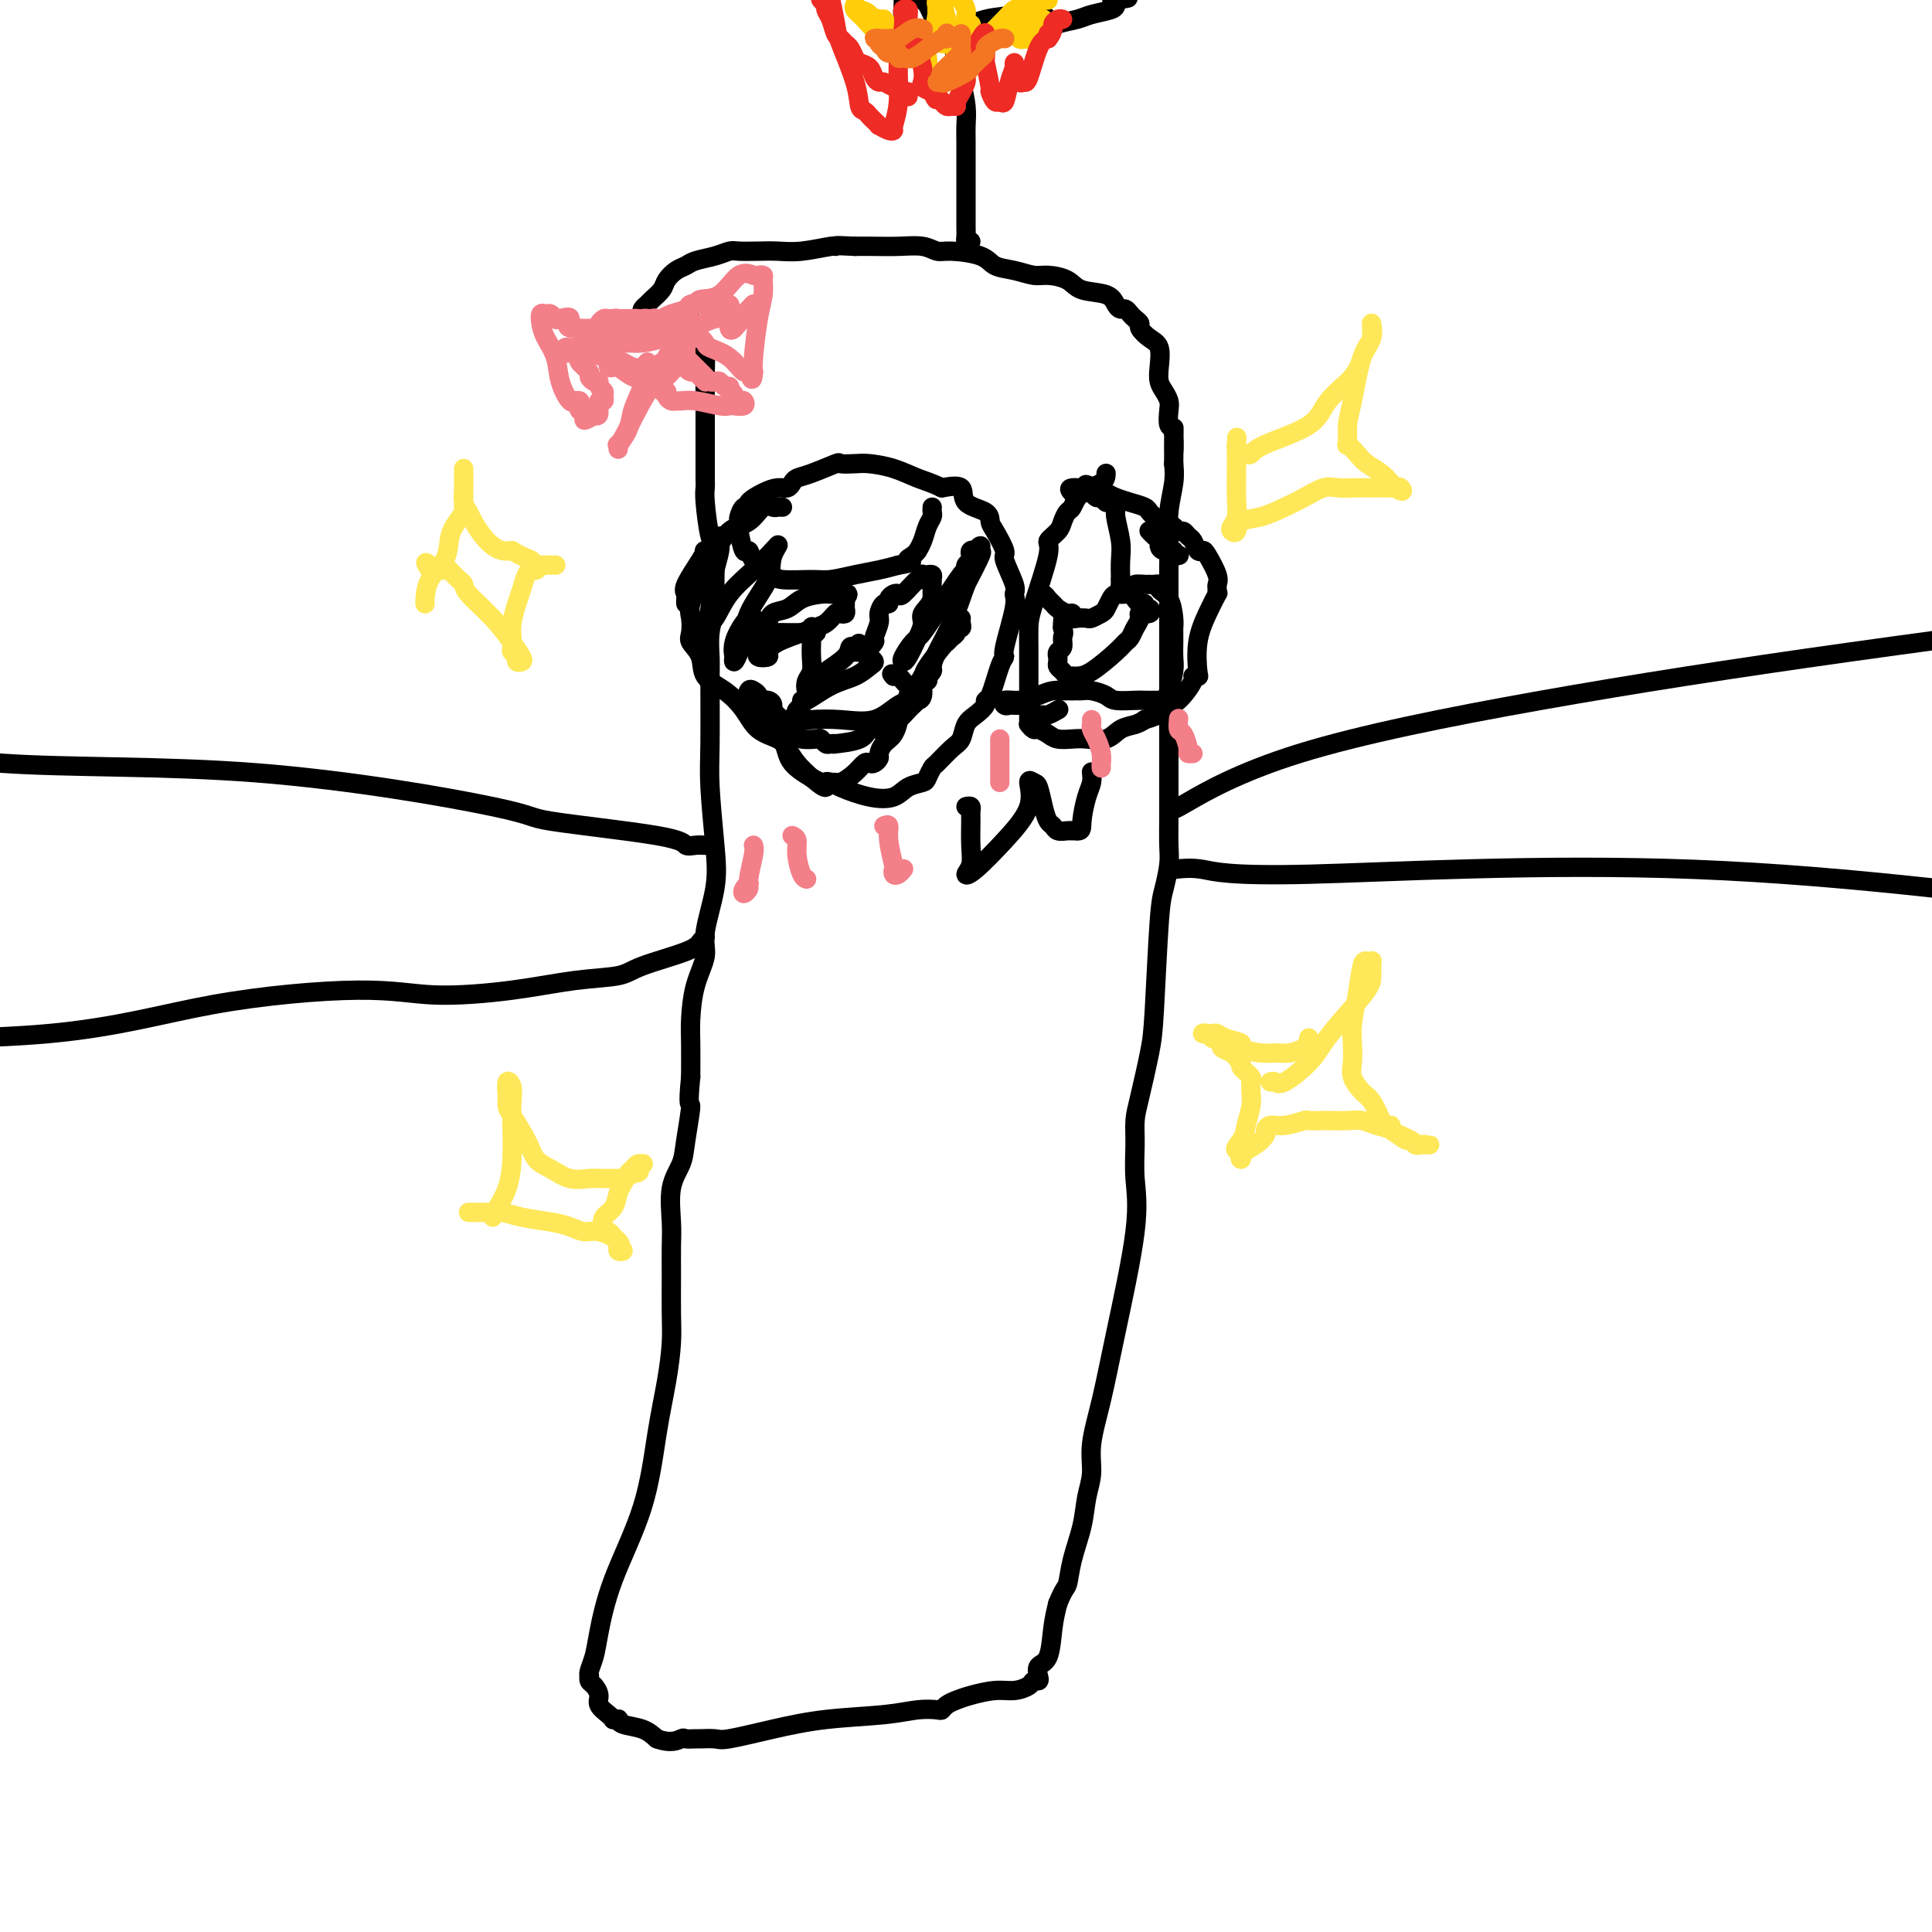 <svg viewBox='0 0 400 400' version='1.1' xmlns='http://www.w3.org/2000/svg' xmlns:xlink='http://www.w3.org/1999/xlink'><g fill='none' stroke='#000000' stroke-width='4' stroke-linecap='round' stroke-linejoin='round'><path d='M143,66c0.732,1.416 1.464,2.831 2,4c0.536,1.169 0.876,2.090 1,3c0.124,0.910 0.033,1.809 0,4c-0.033,2.191 -0.009,5.676 0,8c0.009,2.324 0.002,3.489 0,5c-0.002,1.511 0.002,3.368 0,5c-0.002,1.632 -0.011,3.038 0,4c0.011,0.962 0.041,1.482 0,2c-0.041,0.518 -0.154,1.036 0,3c0.154,1.964 0.573,5.374 1,7c0.427,1.626 0.860,1.468 1,3c0.140,1.532 -0.015,4.754 0,7c0.015,2.246 0.200,3.516 0,5c-0.200,1.484 -0.787,3.180 -1,5c-0.213,1.820 -0.054,3.762 0,5c0.054,1.238 0.003,1.772 0,5c-0.003,3.228 0.044,9.150 0,13c-0.044,3.850 -0.178,5.627 0,9c0.178,3.373 0.668,8.342 1,12c0.332,3.658 0.506,6.004 0,9c-0.506,2.996 -1.691,6.641 -2,9c-0.309,2.359 0.257,3.433 0,5c-0.257,1.567 -1.337,3.626 -2,6c-0.663,2.374 -0.909,5.062 -1,7c-0.091,1.938 -0.026,3.125 0,5c0.026,1.875 0.013,4.437 0,7'/><path d='M143,223c-0.720,7.034 -0.021,5.119 0,6c0.021,0.881 -0.635,4.559 -1,7c-0.365,2.441 -0.437,3.647 -1,5c-0.563,1.353 -1.615,2.854 -2,5c-0.385,2.146 -0.103,4.938 0,7c0.103,2.062 0.025,3.394 0,5c-0.025,1.606 0.001,3.486 0,6c-0.001,2.514 -0.031,5.663 0,8c0.031,2.337 0.122,3.863 0,6c-0.122,2.137 -0.456,4.886 -1,8c-0.544,3.114 -1.297,6.594 -2,11c-0.703,4.406 -1.355,9.737 -3,15c-1.645,5.263 -4.283,10.458 -6,15c-1.717,4.542 -2.512,8.432 -3,11c-0.488,2.568 -0.667,3.816 -1,5c-0.333,1.184 -0.819,2.305 -1,3c-0.181,0.695 -0.058,0.963 0,1c0.058,0.037 0.052,-0.156 0,0c-0.052,0.156 -0.151,0.661 0,1c0.151,0.339 0.552,0.511 1,1c0.448,0.489 0.942,1.294 1,2c0.058,0.706 -0.320,1.314 0,2c0.320,0.686 1.340,1.451 2,2c0.660,0.549 0.962,0.882 1,1c0.038,0.118 -0.187,0.020 0,0c0.187,-0.020 0.788,0.039 1,0c0.212,-0.039 0.036,-0.175 0,0c-0.036,0.175 0.067,0.663 1,1c0.933,0.337 2.695,0.525 4,1c1.305,0.475 2.152,1.238 3,2'/><path d='M136,360c2.960,1.083 4.358,0.290 5,0c0.642,-0.290 0.526,-0.076 1,0c0.474,0.076 1.536,0.015 2,0c0.464,-0.015 0.330,0.017 1,0c0.670,-0.017 2.145,-0.084 3,0c0.855,0.084 1.092,0.320 3,0c1.908,-0.320 5.488,-1.196 9,-2c3.512,-0.804 6.954,-1.535 11,-2c4.046,-0.465 8.694,-0.663 12,-1c3.306,-0.337 5.270,-0.811 7,-1c1.730,-0.189 3.227,-0.092 4,0c0.773,0.092 0.821,0.178 1,0c0.179,-0.178 0.487,-0.621 1,-1c0.513,-0.379 1.230,-0.693 2,-1c0.770,-0.307 1.592,-0.608 3,-1c1.408,-0.392 3.400,-0.875 5,-1c1.600,-0.125 2.807,0.108 4,0c1.193,-0.108 2.370,-0.558 3,-1c0.630,-0.442 0.711,-0.878 1,-1c0.289,-0.122 0.784,0.068 1,0c0.216,-0.068 0.152,-0.394 0,-1c-0.152,-0.606 -0.391,-1.492 0,-2c0.391,-0.508 1.413,-0.637 2,-2c0.587,-1.363 0.739,-3.961 1,-6c0.261,-2.039 0.630,-3.520 1,-5'/><path d='M219,332c1.350,-3.325 1.725,-3.136 2,-4c0.275,-0.864 0.450,-2.780 1,-5c0.550,-2.220 1.473,-4.746 2,-7c0.527,-2.254 0.656,-4.238 1,-6c0.344,-1.762 0.902,-3.301 1,-5c0.098,-1.699 -0.265,-3.558 0,-6c0.265,-2.442 1.157,-5.468 2,-9c0.843,-3.532 1.637,-7.571 3,-14c1.363,-6.429 3.295,-15.246 4,-21c0.705,-5.754 0.181,-8.443 0,-11c-0.181,-2.557 -0.021,-4.982 0,-7c0.021,-2.018 -0.096,-3.628 0,-5c0.096,-1.372 0.407,-2.504 1,-5c0.593,-2.496 1.469,-6.355 2,-9c0.531,-2.645 0.717,-4.074 1,-9c0.283,-4.926 0.664,-13.347 1,-18c0.336,-4.653 0.626,-5.536 1,-7c0.374,-1.464 0.832,-3.507 1,-5c0.168,-1.493 0.045,-2.434 0,-4c-0.045,-1.566 -0.012,-3.758 0,-6c0.012,-2.242 0.003,-4.536 0,-7c-0.003,-2.464 -0.001,-5.099 0,-10c0.001,-4.901 0.000,-12.067 0,-16c-0.000,-3.933 0.000,-4.634 0,-6c-0.000,-1.366 -0.001,-3.399 0,-5c0.001,-1.601 0.004,-2.770 0,-4c-0.004,-1.230 -0.015,-2.520 0,-4c0.015,-1.480 0.056,-3.149 0,-5c-0.056,-1.851 -0.207,-3.883 0,-6c0.207,-2.117 0.774,-4.319 1,-6c0.226,-1.681 0.113,-2.840 0,-4'/><path d='M243,96c0.139,-13.359 -0.015,-5.256 0,-3c0.015,2.256 0.197,-1.335 0,-3c-0.197,-1.665 -0.774,-1.404 -1,-2c-0.226,-0.596 -0.099,-2.048 0,-3c0.099,-0.952 0.172,-1.403 0,-2c-0.172,-0.597 -0.587,-1.339 -1,-2c-0.413,-0.661 -0.822,-1.242 -1,-2c-0.178,-0.758 -0.124,-1.695 0,-3c0.124,-1.305 0.317,-2.980 0,-4c-0.317,-1.020 -1.146,-1.386 -2,-2c-0.854,-0.614 -1.734,-1.475 -2,-2c-0.266,-0.525 0.084,-0.715 0,-1c-0.084,-0.285 -0.600,-0.667 -1,-1c-0.400,-0.333 -0.685,-0.618 -1,-1c-0.315,-0.382 -0.662,-0.861 -1,-1c-0.338,-0.139 -0.669,0.061 -1,0c-0.331,-0.061 -0.662,-0.385 -1,-1c-0.338,-0.615 -0.684,-1.523 -2,-2c-1.316,-0.477 -3.604,-0.523 -5,-1c-1.396,-0.477 -1.900,-1.384 -3,-2c-1.100,-0.616 -2.794,-0.942 -4,-1c-1.206,-0.058 -1.923,0.152 -3,0c-1.077,-0.152 -2.515,-0.667 -4,-1c-1.485,-0.333 -3.018,-0.485 -4,-1c-0.982,-0.515 -1.412,-1.392 -3,-2c-1.588,-0.608 -4.332,-0.948 -6,-1c-1.668,-0.052 -2.259,0.182 -3,0c-0.741,-0.182 -1.632,-0.781 -3,-1c-1.368,-0.219 -3.215,-0.059 -5,0c-1.785,0.059 -3.510,0.017 -5,0c-1.490,-0.017 -2.745,-0.008 -4,0'/><path d='M177,51c-4.947,-0.293 -4.314,-0.026 -4,0c0.314,0.026 0.309,-0.189 -1,0c-1.309,0.189 -3.922,0.782 -6,1c-2.078,0.218 -3.622,0.061 -5,0c-1.378,-0.061 -2.589,-0.028 -4,0c-1.411,0.028 -3.021,0.049 -4,0c-0.979,-0.049 -1.326,-0.169 -2,0c-0.674,0.169 -1.676,0.626 -3,1c-1.324,0.374 -2.970,0.666 -4,1c-1.030,0.334 -1.446,0.709 -2,1c-0.554,0.291 -1.247,0.498 -2,1c-0.753,0.502 -1.564,1.300 -2,2c-0.436,0.700 -0.495,1.300 -1,2c-0.505,0.700 -1.457,1.498 -2,2c-0.543,0.502 -0.679,0.709 -1,1c-0.321,0.291 -0.829,0.666 -1,1c-0.171,0.334 -0.007,0.625 0,1c0.007,0.375 -0.142,0.832 0,1c0.142,0.168 0.577,0.045 1,0c0.423,-0.045 0.835,-0.013 1,0c0.165,0.013 0.082,0.006 0,0'/><path d='M201,50c-0.423,0.078 -0.845,0.156 -1,0c-0.155,-0.156 -0.041,-0.546 0,-1c0.041,-0.454 0.011,-0.973 0,-2c-0.011,-1.027 -0.003,-2.562 0,-4c0.003,-1.438 0.001,-2.780 0,-4c-0.001,-1.220 -0.000,-2.318 0,-3c0.000,-0.682 0.000,-0.948 0,-1c-0.000,-0.052 -0.000,0.111 0,0c0.000,-0.111 0.001,-0.496 0,-1c-0.001,-0.504 -0.003,-1.128 0,-2c0.003,-0.872 0.012,-1.993 0,-3c-0.012,-1.007 -0.043,-1.902 0,-3c0.043,-1.098 0.162,-2.401 0,-4c-0.162,-1.599 -0.604,-3.494 -1,-5c-0.396,-1.506 -0.747,-2.625 -1,-4c-0.253,-1.375 -0.408,-3.008 -1,-4c-0.592,-0.992 -1.621,-1.344 -2,-2c-0.379,-0.656 -0.108,-1.616 0,-2c0.108,-0.384 0.054,-0.192 0,0'/><path d='M195,5c-0.957,-2.448 -0.849,-0.068 -1,1c-0.151,1.068 -0.562,0.826 -1,1c-0.438,0.174 -0.902,0.766 -1,1c-0.098,0.234 0.171,0.111 0,0c-0.171,-0.111 -0.781,-0.211 -1,0c-0.219,0.211 -0.048,0.733 0,1c0.048,0.267 -0.028,0.279 0,0c0.028,-0.279 0.162,-0.850 0,-1c-0.162,-0.150 -0.618,0.122 -1,0c-0.382,-0.122 -0.691,-0.638 -1,-1c-0.309,-0.362 -0.619,-0.571 -1,-1c-0.381,-0.429 -0.833,-1.077 -1,-2c-0.167,-0.923 -0.048,-2.121 0,-3c0.048,-0.879 0.024,-1.440 0,-2'/><path d='M191,0c-0.089,-0.061 -0.178,-0.122 0,0c0.178,0.122 0.622,0.428 1,1c0.378,0.572 0.692,1.410 1,2c0.308,0.590 0.612,0.930 1,1c0.388,0.070 0.859,-0.132 1,0c0.141,0.132 -0.047,0.597 0,1c0.047,0.403 0.331,0.746 1,1c0.669,0.254 1.724,0.421 3,0c1.276,-0.421 2.772,-1.429 5,-2c2.228,-0.571 5.188,-0.704 7,-1c1.812,-0.296 2.475,-0.755 3,-1c0.525,-0.245 0.911,-0.277 1,0c0.089,0.277 -0.120,0.863 0,1c0.120,0.137 0.568,-0.174 1,0c0.432,0.174 0.847,0.835 1,1c0.153,0.165 0.045,-0.165 0,0c-0.045,0.165 -0.026,0.826 0,1c0.026,0.174 0.058,-0.138 0,0c-0.058,0.138 -0.208,0.728 0,1c0.208,0.272 0.774,0.228 1,0c0.226,-0.228 0.113,-0.638 1,-1c0.887,-0.362 2.774,-0.674 4,-1c1.226,-0.326 1.793,-0.665 3,-1c1.207,-0.335 3.056,-0.667 4,-1c0.944,-0.333 0.984,-0.667 1,-1c0.016,-0.333 0.008,-0.667 0,-1'/><path d='M231,0c4.978,-0.889 1.422,-0.111 0,0c-1.422,0.111 -0.711,-0.444 0,-1'/><path d='M162,105c-0.353,-0.022 -0.706,-0.045 -1,0c-0.294,0.045 -0.530,0.157 -1,0c-0.470,-0.157 -1.174,-0.582 -2,0c-0.826,0.582 -1.776,2.172 -3,3c-1.224,0.828 -2.724,0.894 -4,2c-1.276,1.106 -2.330,3.251 -3,4c-0.670,0.749 -0.958,0.102 -1,0c-0.042,-0.102 0.160,0.342 0,1c-0.160,0.658 -0.683,1.531 -1,2c-0.317,0.469 -0.427,0.534 -1,2c-0.573,1.466 -1.610,4.334 -2,6c-0.390,1.666 -0.132,2.130 0,3c0.132,0.870 0.138,2.147 0,3c-0.138,0.853 -0.420,1.284 0,2c0.420,0.716 1.542,1.718 2,3c0.458,1.282 0.252,2.843 1,4c0.748,1.157 2.452,1.909 4,3c1.548,1.091 2.942,2.522 4,4c1.058,1.478 1.781,3.004 3,4c1.219,0.996 2.935,1.463 4,2c1.065,0.537 1.479,1.145 2,2c0.521,0.855 1.149,1.959 2,3c0.851,1.041 1.926,2.021 3,3'/><path d='M168,161c3.979,3.445 2.927,1.557 3,1c0.073,-0.557 1.270,0.215 3,1c1.730,0.785 3.993,1.582 6,2c2.007,0.418 3.756,0.459 5,0c1.244,-0.459 1.981,-1.416 3,-2c1.019,-0.584 2.321,-0.793 3,-1c0.679,-0.207 0.735,-0.410 1,-1c0.265,-0.590 0.739,-1.565 1,-2c0.261,-0.435 0.310,-0.329 1,-1c0.690,-0.671 2.021,-2.120 3,-3c0.979,-0.880 1.607,-1.193 2,-2c0.393,-0.807 0.552,-2.109 1,-3c0.448,-0.891 1.184,-1.370 2,-2c0.816,-0.630 1.711,-1.412 2,-2c0.289,-0.588 -0.030,-0.981 0,-1c0.030,-0.019 0.408,0.335 1,-1c0.592,-1.335 1.398,-4.361 2,-6c0.602,-1.639 1.001,-1.892 1,-2c-0.001,-0.108 -0.400,-0.071 0,-2c0.400,-1.929 1.601,-5.823 2,-8c0.399,-2.177 -0.005,-2.635 0,-3c0.005,-0.365 0.418,-0.636 0,-2c-0.418,-1.364 -1.667,-3.822 -2,-5c-0.333,-1.178 0.250,-1.077 0,-2c-0.250,-0.923 -1.332,-2.871 -2,-4c-0.668,-1.129 -0.922,-1.438 -1,-2c-0.078,-0.562 0.020,-1.378 -1,-2c-1.020,-0.622 -3.159,-1.052 -4,-2c-0.841,-0.948 -0.383,-2.414 -1,-3c-0.617,-0.586 -2.308,-0.293 -4,0'/><path d='M195,101c-2.293,-1.121 -3.526,-1.424 -5,-2c-1.474,-0.576 -3.189,-1.424 -5,-2c-1.811,-0.576 -3.717,-0.880 -5,-1c-1.283,-0.120 -1.944,-0.057 -3,0c-1.056,0.057 -2.507,0.109 -3,0c-0.493,-0.109 -0.029,-0.379 -1,0c-0.971,0.379 -3.376,1.407 -5,2c-1.624,0.593 -2.468,0.749 -3,1c-0.532,0.251 -0.753,0.595 -1,1c-0.247,0.405 -0.521,0.869 -1,1c-0.479,0.131 -1.165,-0.072 -2,0c-0.835,0.072 -1.821,0.418 -3,1c-1.179,0.582 -2.551,1.398 -3,2c-0.449,0.602 0.023,0.988 0,1c-0.023,0.012 -0.543,-0.351 -1,0c-0.457,0.351 -0.852,1.416 -1,2c-0.148,0.584 -0.051,0.687 0,1c0.051,0.313 0.054,0.837 0,1c-0.054,0.163 -0.165,-0.034 0,1c0.165,1.034 0.608,3.299 1,4c0.392,0.701 0.735,-0.163 1,0c0.265,0.163 0.451,1.354 1,2c0.549,0.646 1.459,0.747 2,1c0.541,0.253 0.713,0.657 1,1c0.287,0.343 0.690,0.625 1,1c0.310,0.375 0.526,0.844 2,1c1.474,0.156 4.207,0.000 6,0c1.793,-0.000 2.645,0.155 4,0c1.355,-0.155 3.211,-0.619 5,-1c1.789,-0.381 3.511,-0.680 5,-1c1.489,-0.320 2.744,-0.660 4,-1'/><path d='M186,117c4.122,-0.648 2.428,-0.767 2,-1c-0.428,-0.233 0.410,-0.580 1,-1c0.590,-0.420 0.932,-0.914 1,-1c0.068,-0.086 -0.140,0.237 0,0c0.140,-0.237 0.626,-1.034 1,-2c0.374,-0.966 0.636,-2.101 1,-3c0.364,-0.899 0.830,-1.561 1,-2c0.170,-0.439 0.046,-0.654 0,-1c-0.046,-0.346 -0.012,-0.824 0,-1c0.012,-0.176 0.004,-0.050 0,0c-0.004,0.050 -0.002,0.025 0,0'/><path d='M173,123c-0.299,0.015 -0.598,0.030 -1,0c-0.402,-0.030 -0.906,-0.106 -2,0c-1.094,0.106 -2.777,0.395 -4,1c-1.223,0.605 -1.985,1.525 -3,2c-1.015,0.475 -2.284,0.506 -3,1c-0.716,0.494 -0.880,1.453 -1,2c-0.120,0.547 -0.195,0.682 0,1c0.195,0.318 0.659,0.817 1,1c0.341,0.183 0.560,0.049 1,0c0.440,-0.049 1.103,-0.012 2,0c0.897,0.012 2.029,-0.000 3,0c0.971,0.000 1.783,0.012 2,0c0.217,-0.012 -0.159,-0.049 0,0c0.159,0.049 0.854,0.185 1,0c0.146,-0.185 -0.258,-0.690 0,-1c0.258,-0.310 1.180,-0.426 2,-1c0.820,-0.574 1.540,-1.607 2,-2c0.460,-0.393 0.659,-0.147 1,0c0.341,0.147 0.823,0.194 1,0c0.177,-0.194 0.048,-0.629 0,-1c-0.048,-0.371 -0.014,-0.677 0,-1c0.014,-0.323 0.007,-0.661 0,-1'/><path d='M175,124c0.988,-1.310 0.458,-1.083 0,-1c-0.458,0.083 -0.845,0.024 -1,0c-0.155,-0.024 -0.077,-0.012 0,0'/><path d='M180,136c0.475,0.360 0.950,0.721 1,1c0.050,0.279 -0.327,0.477 -1,1c-0.673,0.523 -1.644,1.373 -3,2c-1.356,0.627 -3.099,1.032 -5,2c-1.901,0.968 -3.960,2.498 -5,3c-1.040,0.502 -1.059,-0.024 -1,0c0.059,0.024 0.197,0.599 0,1c-0.197,0.401 -0.729,0.630 -1,1c-0.271,0.370 -0.280,0.883 0,1c0.280,0.117 0.850,-0.162 1,0c0.150,0.162 -0.119,0.765 0,1c0.119,0.235 0.628,0.101 2,0c1.372,-0.101 3.607,-0.170 6,0c2.393,0.170 4.942,0.578 7,0c2.058,-0.578 3.624,-2.144 5,-3c1.376,-0.856 2.562,-1.003 3,-1c0.438,0.003 0.128,0.156 0,0c-0.128,-0.156 -0.076,-0.620 0,-1c0.076,-0.380 0.174,-0.676 0,-1c-0.174,-0.324 -0.621,-0.675 -1,-1c-0.379,-0.325 -0.689,-0.623 -1,-1c-0.311,-0.377 -0.622,-0.832 -1,-1c-0.378,-0.168 -0.822,-0.048 -1,0c-0.178,0.048 -0.089,0.024 0,0'/><path d='M185,140c-0.667,-0.833 -0.333,-0.417 0,0'/><path d='M142,125c-0.022,-0.334 -0.044,-0.668 0,-1c0.044,-0.332 0.154,-0.663 0,-1c-0.154,-0.337 -0.571,-0.682 0,-2c0.571,-1.318 2.128,-3.610 3,-5c0.872,-1.390 1.057,-1.880 1,-2c-0.057,-0.120 -0.355,0.128 0,0c0.355,-0.128 1.364,-0.632 2,-1c0.636,-0.368 0.900,-0.599 1,-1c0.100,-0.401 0.037,-0.970 0,-1c-0.037,-0.030 -0.047,0.479 0,1c0.047,0.521 0.153,1.052 0,2c-0.153,0.948 -0.563,2.311 -1,4c-0.437,1.689 -0.901,3.703 -1,5c-0.099,1.297 0.168,1.875 0,3c-0.168,1.125 -0.771,2.795 -1,4c-0.229,1.205 -0.082,1.944 0,2c0.082,0.056 0.100,-0.571 0,-1c-0.100,-0.429 -0.320,-0.659 0,-1c0.320,-0.341 1.178,-0.792 2,-2c0.822,-1.208 1.606,-3.171 3,-5c1.394,-1.829 3.398,-3.522 5,-5c1.602,-1.478 2.801,-2.739 4,-4'/><path d='M160,114c2.165,-2.460 0.576,-0.611 0,1c-0.576,1.611 -0.140,2.985 -1,5c-0.860,2.015 -3.015,4.673 -4,7c-0.985,2.327 -0.799,4.324 -1,5c-0.201,0.676 -0.790,0.032 -1,0c-0.210,-0.032 -0.042,0.547 0,1c0.042,0.453 -0.041,0.778 0,1c0.041,0.222 0.205,0.339 0,1c-0.205,0.661 -0.781,1.866 -1,2c-0.219,0.134 -0.083,-0.801 0,-1c0.083,-0.199 0.113,0.339 0,0c-0.113,-0.339 -0.367,-1.556 0,-3c0.367,-1.444 1.356,-3.117 2,-4c0.644,-0.883 0.943,-0.977 1,-1c0.057,-0.023 -0.128,0.025 0,0c0.128,-0.025 0.570,-0.123 1,0c0.430,0.123 0.847,0.466 1,1c0.153,0.534 0.041,1.259 0,2c-0.041,0.741 -0.012,1.497 0,2c0.012,0.503 0.006,0.751 0,1'/><path d='M157,134c0.033,0.942 0.117,0.797 0,1c-0.117,0.203 -0.435,0.755 0,1c0.435,0.245 1.623,0.181 2,0c0.377,-0.181 -0.057,-0.481 0,-1c0.057,-0.519 0.604,-1.256 2,-2c1.396,-0.744 3.642,-1.494 5,-2c1.358,-0.506 1.828,-0.768 2,-1c0.172,-0.232 0.047,-0.434 0,0c-0.047,0.434 -0.016,1.505 0,2c0.016,0.495 0.018,0.413 0,1c-0.018,0.587 -0.054,1.844 0,3c0.054,1.156 0.199,2.213 0,3c-0.199,0.787 -0.743,1.306 -1,2c-0.257,0.694 -0.226,1.564 0,2c0.226,0.436 0.648,0.439 1,0c0.352,-0.439 0.633,-1.319 1,-2c0.367,-0.681 0.820,-1.162 2,-2c1.180,-0.838 3.087,-2.033 4,-3c0.913,-0.967 0.832,-1.705 1,-2c0.168,-0.295 0.584,-0.148 1,0'/><path d='M177,134c1.561,-1.455 0.465,-0.593 0,0c-0.465,0.593 -0.297,0.918 0,1c0.297,0.082 0.725,-0.079 1,0c0.275,0.079 0.399,0.398 1,0c0.601,-0.398 1.680,-1.512 2,-2c0.320,-0.488 -0.121,-0.351 0,-1c0.121,-0.649 0.802,-2.086 1,-3c0.198,-0.914 -0.088,-1.306 0,-2c0.088,-0.694 0.549,-1.689 1,-2c0.451,-0.311 0.892,0.063 1,0c0.108,-0.063 -0.119,-0.564 0,-1c0.119,-0.436 0.582,-0.805 1,-1c0.418,-0.195 0.792,-0.214 1,0c0.208,0.214 0.251,0.660 1,0c0.749,-0.660 2.203,-2.425 3,-3c0.797,-0.575 0.935,0.042 1,0c0.065,-0.042 0.056,-0.741 0,-1c-0.056,-0.259 -0.159,-0.078 0,0c0.159,0.078 0.578,0.051 1,0c0.422,-0.051 0.845,-0.127 1,0c0.155,0.127 0.042,0.457 0,1c-0.042,0.543 -0.012,1.298 0,2c0.012,0.702 0.006,1.351 0,2'/><path d='M193,124c-0.462,1.364 -1.615,2.275 -2,3c-0.385,0.725 0.000,1.265 0,2c-0.000,0.735 -0.386,1.665 -1,3c-0.614,1.335 -1.456,3.077 -2,4c-0.544,0.923 -0.789,1.029 -1,1c-0.211,-0.029 -0.386,-0.194 0,-1c0.386,-0.806 1.333,-2.254 2,-3c0.667,-0.746 1.053,-0.791 2,-2c0.947,-1.209 2.454,-3.581 4,-6c1.546,-2.419 3.133,-4.886 4,-6c0.867,-1.114 1.016,-0.877 1,-1c-0.016,-0.123 -0.196,-0.608 0,-1c0.196,-0.392 0.770,-0.692 1,-1c0.230,-0.308 0.118,-0.623 0,-1c-0.118,-0.377 -0.243,-0.815 0,-1c0.243,-0.185 0.852,-0.117 1,0c0.148,0.117 -0.165,0.283 0,0c0.165,-0.283 0.807,-1.014 1,-1c0.193,0.014 -0.063,0.773 0,1c0.063,0.227 0.447,-0.078 0,1c-0.447,1.078 -1.723,3.539 -3,6'/><path d='M200,121c-0.979,2.731 -1.926,5.559 -3,8c-1.074,2.441 -2.274,4.495 -3,6c-0.726,1.505 -0.978,2.460 -1,3c-0.022,0.540 0.186,0.664 0,1c-0.186,0.336 -0.767,0.885 -1,1c-0.233,0.115 -0.119,-0.204 0,0c0.119,0.204 0.243,0.929 0,1c-0.243,0.071 -0.853,-0.514 -1,0c-0.147,0.514 0.169,2.126 0,3c-0.169,0.874 -0.822,1.012 -1,1c-0.178,-0.012 0.119,-0.172 0,0c-0.119,0.172 -0.653,0.677 -1,1c-0.347,0.323 -0.508,0.465 -1,1c-0.492,0.535 -1.316,1.462 -2,2c-0.684,0.538 -1.229,0.687 -2,1c-0.771,0.313 -1.767,0.792 -2,1c-0.233,0.208 0.296,0.147 0,0c-0.296,-0.147 -1.417,-0.379 -2,0c-0.583,0.379 -0.628,1.371 -2,2c-1.372,0.629 -4.070,0.897 -5,1c-0.930,0.103 -0.093,0.041 0,0c0.093,-0.041 -0.560,-0.063 -1,0c-0.440,0.063 -0.668,0.210 -1,0c-0.332,-0.210 -0.769,-0.778 -1,-1c-0.231,-0.222 -0.254,-0.098 -1,0c-0.746,0.098 -2.213,0.171 -3,0c-0.787,-0.171 -0.893,-0.585 -1,-1'/><path d='M165,152c-1.460,-0.470 -1.111,-0.646 -1,-1c0.111,-0.354 -0.016,-0.886 0,-1c0.016,-0.114 0.177,0.191 0,0c-0.177,-0.191 -0.690,-0.878 -1,-1c-0.310,-0.122 -0.416,0.322 -1,0c-0.584,-0.322 -1.644,-1.410 -2,-2c-0.356,-0.590 -0.007,-0.683 0,-1c0.007,-0.317 -0.327,-0.857 -1,-1c-0.673,-0.143 -1.685,0.112 -2,0c-0.315,-0.112 0.067,-0.592 0,-1c-0.067,-0.408 -0.582,-0.746 -1,-1c-0.418,-0.254 -0.739,-0.424 -1,0c-0.261,0.424 -0.461,1.442 0,2c0.461,0.558 1.582,0.656 3,2c1.418,1.344 3.133,3.933 4,6c0.867,2.067 0.886,3.612 2,5c1.114,1.388 3.323,2.621 4,3c0.677,0.379 -0.179,-0.094 0,0c0.179,0.094 1.394,0.756 2,1c0.606,0.244 0.602,0.070 1,0c0.398,-0.070 1.199,-0.035 2,0'/><path d='M173,162c1.373,0.595 0.304,0.082 0,0c-0.304,-0.082 0.156,0.266 1,0c0.844,-0.266 2.072,-1.146 3,-2c0.928,-0.854 1.554,-1.681 2,-2c0.446,-0.319 0.710,-0.130 1,0c0.290,0.130 0.606,0.202 1,0c0.394,-0.202 0.866,-0.678 1,-1c0.134,-0.322 -0.071,-0.490 0,-1c0.071,-0.510 0.419,-1.362 1,-2c0.581,-0.638 1.395,-1.060 2,-2c0.605,-0.940 1.001,-2.396 1,-3c-0.001,-0.604 -0.399,-0.354 0,-1c0.399,-0.646 1.596,-2.187 2,-3c0.404,-0.813 0.014,-0.898 0,-1c-0.014,-0.102 0.349,-0.223 1,-1c0.651,-0.777 1.589,-2.211 2,-3c0.411,-0.789 0.296,-0.932 1,-2c0.704,-1.068 2.226,-3.061 3,-4c0.774,-0.939 0.800,-0.825 1,-1c0.200,-0.175 0.576,-0.638 1,-1c0.424,-0.362 0.898,-0.623 1,-1c0.102,-0.377 -0.169,-0.872 0,-1c0.169,-0.128 0.777,0.110 1,0c0.223,-0.110 0.060,-0.568 0,-1c-0.060,-0.432 -0.017,-0.838 0,-1c0.017,-0.162 0.009,-0.081 0,0'/><path d='M229,98c-0.024,0.705 -0.048,1.410 -1,2c-0.952,0.590 -2.831,1.064 -4,2c-1.169,0.936 -1.628,2.335 -2,3c-0.372,0.665 -0.657,0.597 -1,1c-0.343,0.403 -0.743,1.276 -1,2c-0.257,0.724 -0.370,1.298 -1,2c-0.630,0.702 -1.776,1.532 -2,2c-0.224,0.468 0.476,0.573 0,3c-0.476,2.427 -2.128,7.175 -3,10c-0.872,2.825 -0.966,3.727 -1,5c-0.034,1.273 -0.009,2.915 0,4c0.009,1.085 0.003,1.611 0,3c-0.003,1.389 -0.002,3.639 0,5c0.002,1.361 0.004,1.833 0,3c-0.004,1.167 -0.013,3.030 0,4c0.013,0.970 0.048,1.047 0,1c-0.048,-0.047 -0.180,-0.219 0,0c0.180,0.219 0.670,0.829 1,1c0.330,0.171 0.499,-0.098 1,0c0.501,0.098 1.334,0.564 2,1c0.666,0.436 1.164,0.842 2,1c0.836,0.158 2.009,0.067 3,0c0.991,-0.067 1.799,-0.112 3,0c1.201,0.112 2.796,0.381 4,0c1.204,-0.381 2.016,-1.410 3,-2c0.984,-0.590 2.138,-0.740 3,-1c0.862,-0.260 1.431,-0.630 2,-1'/><path d='M237,149c3.558,-1.011 3.455,-1.539 4,-2c0.545,-0.461 1.740,-0.855 3,-2c1.260,-1.145 2.585,-3.043 3,-4c0.415,-0.957 -0.079,-0.975 0,-1c0.079,-0.025 0.733,-0.057 1,0c0.267,0.057 0.149,0.202 0,-1c-0.149,-1.202 -0.327,-3.751 0,-6c0.327,-2.249 1.159,-4.199 2,-6c0.841,-1.801 1.691,-3.453 2,-4c0.309,-0.547 0.076,0.011 0,0c-0.076,-0.011 0.005,-0.592 0,-1c-0.005,-0.408 -0.095,-0.643 0,-1c0.095,-0.357 0.376,-0.834 0,-2c-0.376,-1.166 -1.410,-3.019 -2,-4c-0.590,-0.981 -0.735,-1.090 -1,-1c-0.265,0.090 -0.648,0.379 -1,0c-0.352,-0.379 -0.672,-1.426 -1,-2c-0.328,-0.574 -0.664,-0.675 -1,-1c-0.336,-0.325 -0.671,-0.875 -1,-1c-0.329,-0.125 -0.651,0.174 -1,0c-0.349,-0.174 -0.724,-0.820 -1,-1c-0.276,-0.180 -0.454,0.106 -1,0c-0.546,-0.106 -1.462,-0.606 -2,-1c-0.538,-0.394 -0.700,-0.683 -1,-1c-0.300,-0.317 -0.737,-0.662 -1,-1c-0.263,-0.338 -0.350,-0.669 -1,-1c-0.650,-0.331 -1.862,-0.663 -3,-1c-1.138,-0.337 -2.202,-0.678 -3,-1c-0.798,-0.322 -1.330,-0.625 -2,-1c-0.670,-0.375 -1.477,-0.821 -2,-1c-0.523,-0.179 -0.761,-0.089 -1,0'/><path d='M226,101c-2.696,-1.376 0.065,-0.316 0,0c-0.065,0.316 -2.957,-0.112 -4,0c-1.043,0.112 -0.238,0.762 0,1c0.238,0.238 -0.091,0.063 0,0c0.091,-0.063 0.602,-0.013 1,0c0.398,0.013 0.684,-0.012 1,0c0.316,0.012 0.662,0.060 1,0c0.338,-0.060 0.668,-0.227 1,0c0.332,0.227 0.667,0.848 1,1c0.333,0.152 0.662,-0.166 1,0c0.338,0.166 0.683,0.817 1,1c0.317,0.183 0.607,-0.100 1,0c0.393,0.100 0.890,0.585 1,1c0.110,0.415 -0.166,0.761 0,2c0.166,1.239 0.776,3.372 1,5c0.224,1.628 0.064,2.751 0,4c-0.064,1.249 -0.032,2.625 0,4'/><path d='M232,120c-0.025,2.969 -0.588,2.890 -1,3c-0.412,0.110 -0.673,0.408 -1,1c-0.327,0.592 -0.721,1.479 -1,2c-0.279,0.521 -0.443,0.677 -1,1c-0.557,0.323 -1.508,0.815 -2,1c-0.492,0.185 -0.526,0.065 -1,0c-0.474,-0.065 -1.388,-0.073 -2,0c-0.612,0.073 -0.923,0.227 -1,0c-0.077,-0.227 0.082,-0.834 0,-1c-0.082,-0.166 -0.403,0.109 -1,0c-0.597,-0.109 -1.471,-0.603 -2,-1c-0.529,-0.397 -0.713,-0.696 -1,-1c-0.287,-0.304 -0.676,-0.614 -1,-1c-0.324,-0.386 -0.581,-0.847 -1,-1c-0.419,-0.153 -0.999,0.001 -1,0c-0.001,-0.001 0.578,-0.156 1,0c0.422,0.156 0.687,0.623 1,1c0.313,0.377 0.672,0.665 1,1c0.328,0.335 0.624,0.719 1,1c0.376,0.281 0.832,0.460 1,1c0.168,0.540 0.048,1.440 0,2c-0.048,0.560 -0.024,0.780 0,1'/><path d='M220,130c0.448,1.271 0.067,1.450 0,2c-0.067,0.550 0.178,1.471 0,2c-0.178,0.529 -0.781,0.667 -1,1c-0.219,0.333 -0.056,0.863 0,1c0.056,0.137 0.004,-0.117 0,0c-0.004,0.117 0.041,0.606 0,1c-0.041,0.394 -0.169,0.694 0,1c0.169,0.306 0.636,0.618 1,1c0.364,0.382 0.626,0.834 1,1c0.374,0.166 0.860,0.045 1,0c0.140,-0.045 -0.065,-0.015 0,0c0.065,0.015 0.399,0.016 1,0c0.601,-0.016 1.470,-0.049 3,-1c1.530,-0.951 3.721,-2.822 5,-4c1.279,-1.178 1.647,-1.665 2,-2c0.353,-0.335 0.690,-0.520 1,-1c0.310,-0.480 0.592,-1.257 1,-2c0.408,-0.743 0.943,-1.452 1,-2c0.057,-0.548 -0.362,-0.935 0,-1c0.362,-0.065 1.506,0.194 2,0c0.494,-0.194 0.340,-0.839 0,-1c-0.340,-0.161 -0.865,0.163 -1,0c-0.135,-0.163 0.118,-0.814 0,-1c-0.118,-0.186 -0.609,0.094 -1,0c-0.391,-0.094 -0.682,-0.561 -1,-1c-0.318,-0.439 -0.663,-0.849 -1,-1c-0.337,-0.151 -0.668,-0.043 -1,0c-0.332,0.043 -0.666,0.022 -1,0'/><path d='M232,123c-0.080,-1.038 1.222,-0.135 2,0c0.778,0.135 1.034,-0.500 1,-1c-0.034,-0.500 -0.359,-0.867 0,-1c0.359,-0.133 1.401,-0.033 2,0c0.599,0.033 0.756,-0.001 1,0c0.244,0.001 0.577,0.038 1,0c0.423,-0.038 0.936,-0.151 1,0c0.064,0.151 -0.323,0.565 0,1c0.323,0.435 1.354,0.892 2,2c0.646,1.108 0.905,2.866 1,4c0.095,1.134 0.026,1.642 0,2c-0.026,0.358 -0.010,0.564 0,1c0.010,0.436 0.014,1.101 0,2c-0.014,0.899 -0.047,2.031 0,3c0.047,0.969 0.173,1.776 0,3c-0.173,1.224 -0.645,2.864 -1,4c-0.355,1.136 -0.593,1.768 -1,2c-0.407,0.232 -0.984,0.063 -1,0c-0.016,-0.063 0.531,-0.020 0,0c-0.531,0.020 -2.138,0.016 -3,0c-0.862,-0.016 -0.980,-0.043 -2,0c-1.020,0.043 -2.941,0.155 -4,0c-1.059,-0.155 -1.254,-0.577 -2,-1c-0.746,-0.423 -2.042,-0.845 -3,-1c-0.958,-0.155 -1.576,-0.041 -2,0c-0.424,0.041 -0.653,0.011 -1,0c-0.347,-0.011 -0.814,-0.003 -1,0c-0.186,0.003 -0.093,0.002 0,0'/><path d='M222,143c-3.460,0.012 -2.111,0.041 -2,0c0.111,-0.041 -1.015,-0.151 -2,0c-0.985,0.151 -1.830,0.562 -3,1c-1.170,0.438 -2.664,0.902 -4,1c-1.336,0.098 -2.513,-0.170 -3,0c-0.487,0.170 -0.286,0.778 0,1c0.286,0.222 0.655,0.059 1,0c0.345,-0.059 0.665,-0.013 1,0c0.335,0.013 0.685,-0.007 1,0c0.315,0.007 0.595,0.040 1,0c0.405,-0.040 0.933,-0.153 1,0c0.067,0.153 -0.329,0.573 0,1c0.329,0.427 1.381,0.860 2,1c0.619,0.140 0.805,-0.014 1,0c0.195,0.014 0.399,0.196 1,0c0.601,-0.196 1.600,-0.770 2,-1c0.400,-0.230 0.200,-0.115 0,0'/><path d='M238,110c-0.082,-0.089 -0.164,-0.177 0,0c0.164,0.177 0.574,0.621 1,1c0.426,0.379 0.870,0.694 1,1c0.130,0.306 -0.052,0.604 0,1c0.052,0.396 0.340,0.891 1,1c0.660,0.109 1.692,-0.167 2,0c0.308,0.167 -0.109,0.776 0,1c0.109,0.224 0.746,0.064 1,0c0.254,-0.064 0.127,-0.032 0,0'/><path d='M200,167c0.423,-0.086 0.847,-0.171 1,0c0.153,0.171 0.037,0.599 0,1c-0.037,0.401 0.007,0.773 0,2c-0.007,1.227 -0.065,3.307 0,5c0.065,1.693 0.253,3.000 0,4c-0.253,1.000 -0.948,1.693 -1,2c-0.052,0.307 0.539,0.230 2,-1c1.461,-1.230 3.792,-3.611 6,-6c2.208,-2.389 4.293,-4.786 5,-7c0.707,-2.214 0.035,-4.247 0,-5c-0.035,-0.753 0.568,-0.227 1,0c0.432,0.227 0.692,0.156 1,1c0.308,0.844 0.663,2.604 1,4c0.337,1.396 0.654,2.426 1,3c0.346,0.574 0.719,0.690 1,1c0.281,0.310 0.470,0.815 1,1c0.530,0.185 1.400,0.050 2,0c0.600,-0.050 0.931,-0.013 1,0c0.069,0.013 -0.123,0.004 0,0c0.123,-0.004 0.562,-0.002 1,0'/><path d='M223,172c1.110,0.120 0.886,-0.581 1,-2c0.114,-1.419 0.567,-3.556 1,-5c0.433,-1.444 0.847,-2.197 1,-3c0.153,-0.803 0.044,-1.658 0,-2c-0.044,-0.342 -0.022,-0.171 0,0'/><path d='M146,175c-0.627,-0.039 -1.253,-0.078 -2,0c-0.747,0.078 -1.613,0.272 -2,0c-0.387,-0.272 -0.294,-1.011 -6,-2c-5.706,-0.989 -17.211,-2.229 -22,-3c-4.789,-0.771 -2.861,-1.073 -12,-3c-9.139,-1.927 -29.345,-5.480 -49,-7c-19.655,-1.520 -38.759,-1.006 -53,-2c-14.241,-0.994 -23.621,-3.497 -33,-6'/><path d='M146,194c-0.329,0.272 -0.659,0.544 -1,1c-0.341,0.456 -0.694,1.095 -3,2c-2.306,0.905 -6.566,2.076 -9,3c-2.434,0.924 -3.041,1.601 -5,2c-1.959,0.399 -5.269,0.519 -9,1c-3.731,0.481 -7.883,1.324 -13,2c-5.117,0.676 -11.200,1.187 -16,1c-4.800,-0.187 -8.318,-1.071 -16,-1c-7.682,0.071 -19.530,1.096 -30,3c-10.470,1.904 -19.563,4.687 -34,6c-14.437,1.313 -34.219,1.157 -54,1'/><path d='M244,167c-0.622,0.439 -1.244,0.877 2,-1c3.244,-1.877 10.354,-6.070 23,-10c12.646,-3.930 30.828,-7.596 50,-11c19.172,-3.404 39.335,-6.544 64,-10c24.665,-3.456 53.833,-7.228 83,-11'/><path d='M243,180c1.839,-0.202 3.679,-0.405 6,0c2.321,0.405 5.125,1.417 22,1c16.875,-0.417 47.821,-2.262 80,-1c32.179,1.262 65.589,5.631 99,10'/></g>
<g fill='none' stroke='#F37F89' stroke-width='4' stroke-linecap='round' stroke-linejoin='round'><path d='M133,67c-0.334,-0.423 -0.668,-0.845 -1,-1c-0.332,-0.155 -0.661,-0.042 -1,0c-0.339,0.042 -0.686,0.011 -1,0c-0.314,-0.011 -0.595,-0.004 -1,0c-0.405,0.004 -0.935,0.004 -1,0c-0.065,-0.004 0.336,-0.013 0,0c-0.336,0.013 -1.410,0.048 -2,0c-0.590,-0.048 -0.695,-0.179 -1,0c-0.305,0.179 -0.811,0.668 -1,1c-0.189,0.332 -0.061,0.509 0,1c0.061,0.491 0.054,1.298 0,2c-0.054,0.702 -0.155,1.299 0,2c0.155,0.701 0.564,1.506 1,2c0.436,0.494 0.897,0.676 1,1c0.103,0.324 -0.154,0.790 0,1c0.154,0.210 0.717,0.165 1,0c0.283,-0.165 0.284,-0.449 1,0c0.716,0.449 2.145,1.632 3,2c0.855,0.368 1.136,-0.077 2,0c0.864,0.077 2.312,0.677 3,1c0.688,0.323 0.615,0.371 1,0c0.385,-0.371 1.228,-1.159 2,-2c0.772,-0.841 1.475,-1.734 2,-2c0.525,-0.266 0.873,0.094 1,0c0.127,-0.094 0.034,-0.641 0,-1c-0.034,-0.359 -0.010,-0.531 0,-1c0.010,-0.469 0.005,-1.234 0,-2'/><path d='M142,71c0.798,-1.493 -0.205,-1.227 -1,-1c-0.795,0.227 -1.380,0.415 -2,0c-0.620,-0.415 -1.276,-1.432 -2,-2c-0.724,-0.568 -1.518,-0.688 -2,-1c-0.482,-0.312 -0.653,-0.816 -1,-1c-0.347,-0.184 -0.870,-0.049 -1,0c-0.130,0.049 0.134,0.014 0,0c-0.134,-0.014 -0.666,-0.005 -1,0c-0.334,0.005 -0.471,0.005 -1,0c-0.529,-0.005 -1.452,-0.016 -2,0c-0.548,0.016 -0.721,0.060 -1,0c-0.279,-0.060 -0.662,-0.224 -1,0c-0.338,0.224 -0.630,0.834 -1,1c-0.370,0.166 -0.818,-0.113 -1,0c-0.182,0.113 -0.098,0.619 0,1c0.098,0.381 0.211,0.637 0,1c-0.211,0.363 -0.744,0.833 -1,1c-0.256,0.167 -0.235,0.030 0,0c0.235,-0.030 0.683,0.045 1,0c0.317,-0.045 0.502,-0.211 1,0c0.498,0.211 1.308,0.800 2,1c0.692,0.200 1.264,0.012 2,0c0.736,-0.012 1.635,0.151 3,0c1.365,-0.151 3.197,-0.615 4,-1c0.803,-0.385 0.576,-0.691 1,-1c0.424,-0.309 1.499,-0.622 2,-1c0.501,-0.378 0.429,-0.822 0,-1c-0.429,-0.178 -1.214,-0.089 -2,0'/><path d='M138,67c0.729,-0.662 0.051,-0.317 -1,0c-1.051,0.317 -2.475,0.607 -4,1c-1.525,0.393 -3.152,0.890 -4,1c-0.848,0.110 -0.918,-0.167 -1,0c-0.082,0.167 -0.177,0.777 0,1c0.177,0.223 0.626,0.060 1,0c0.374,-0.060 0.675,-0.016 1,0c0.325,0.016 0.676,0.004 1,0c0.324,-0.004 0.623,-0.001 1,0c0.377,0.001 0.833,0.000 1,0c0.167,-0.000 0.045,-0.000 0,0c-0.045,0.000 -0.013,0.000 0,0c0.013,-0.000 0.006,-0.000 0,0'/><path d='M133,70c0.818,0.370 0.864,0.794 2,0c1.136,-0.794 3.363,-2.805 5,-4c1.637,-1.195 2.685,-1.574 3,-2c0.315,-0.426 -0.103,-0.900 0,-1c0.103,-0.100 0.728,0.173 1,0c0.272,-0.173 0.191,-0.792 1,-1c0.809,-0.208 2.508,-0.003 4,-1c1.492,-0.997 2.778,-3.194 4,-4c1.222,-0.806 2.381,-0.222 3,0c0.619,0.222 0.699,0.081 1,0c0.301,-0.081 0.823,-0.103 1,0c0.177,0.103 0.009,0.332 0,1c-0.009,0.668 0.142,1.777 0,3c-0.142,1.223 -0.577,2.560 -1,5c-0.423,2.440 -0.835,5.983 -1,8c-0.165,2.017 -0.082,2.509 0,3'/><path d='M156,77c-0.198,3.053 -0.693,0.686 -1,0c-0.307,-0.686 -0.425,0.310 -1,0c-0.575,-0.310 -1.607,-1.925 -3,-3c-1.393,-1.075 -3.146,-1.608 -4,-2c-0.854,-0.392 -0.807,-0.641 -1,-1c-0.193,-0.359 -0.625,-0.828 -1,-1c-0.375,-0.172 -0.693,-0.046 -1,0c-0.307,0.046 -0.604,0.013 -1,0c-0.396,-0.013 -0.892,-0.004 -1,0c-0.108,0.004 0.173,0.003 0,0c-0.173,-0.003 -0.798,-0.010 -1,0c-0.202,0.010 0.019,0.035 0,0c-0.019,-0.035 -0.277,-0.130 1,-1c1.277,-0.870 4.091,-2.515 6,-3c1.909,-0.485 2.914,0.190 4,0c1.086,-0.190 2.254,-1.243 3,-2c0.746,-0.757 1.070,-1.216 1,-1c-0.070,0.216 -0.535,1.108 -1,2'/><path d='M155,65c1.890,-0.659 0.114,0.192 -1,1c-1.114,0.808 -1.566,1.572 -2,2c-0.434,0.428 -0.849,0.518 -1,0c-0.151,-0.518 -0.039,-1.645 0,-2c0.039,-0.355 0.005,0.063 0,0c-0.005,-0.063 0.018,-0.605 0,-1c-0.018,-0.395 -0.079,-0.643 0,-1c0.079,-0.357 0.297,-0.825 0,-1c-0.297,-0.175 -1.108,-0.058 -2,0c-0.892,0.058 -1.864,0.058 -3,0c-1.136,-0.058 -2.437,-0.173 -3,0c-0.563,0.173 -0.388,0.634 -1,1c-0.612,0.366 -2.010,0.638 -3,1c-0.990,0.362 -1.573,0.814 -2,1c-0.427,0.186 -0.699,0.106 -1,0c-0.301,-0.106 -0.632,-0.239 -1,0c-0.368,0.239 -0.774,0.849 -1,1c-0.226,0.151 -0.271,-0.156 -1,0c-0.729,0.156 -2.142,0.774 -3,1c-0.858,0.226 -1.161,0.061 -2,0c-0.839,-0.061 -2.213,-0.016 -3,0c-0.787,0.016 -0.987,0.004 -1,0c-0.013,-0.004 0.162,-0.001 0,0c-0.162,0.001 -0.659,0.000 -1,0c-0.341,-0.000 -0.526,-0.000 -1,0c-0.474,0.000 -1.237,0.000 -2,0'/><path d='M120,68c-3.902,0.325 -2.159,-1.363 -2,-2c0.159,-0.637 -1.268,-0.225 -2,0c-0.732,0.225 -0.771,0.262 -1,0c-0.229,-0.262 -0.648,-0.822 -1,-1c-0.352,-0.178 -0.637,0.026 -1,0c-0.363,-0.026 -0.803,-0.283 -1,0c-0.197,0.283 -0.151,1.106 0,2c0.151,0.894 0.409,1.857 1,3c0.591,1.143 1.516,2.464 2,4c0.484,1.536 0.526,3.286 1,5c0.474,1.714 1.381,3.390 2,4c0.619,0.610 0.949,0.152 1,0c0.051,-0.152 -0.178,0.000 0,0c0.178,-0.000 0.764,-0.153 1,0c0.236,0.153 0.121,0.613 0,1c-0.121,0.387 -0.249,0.702 0,1c0.249,0.298 0.875,0.580 1,1c0.125,0.420 -0.250,0.977 0,1c0.250,0.023 1.125,-0.489 2,-1'/><path d='M123,86c1.017,0.362 1.058,-0.232 1,-1c-0.058,-0.768 -0.216,-1.711 0,-2c0.216,-0.289 0.805,0.076 1,0c0.195,-0.076 -0.003,-0.594 0,-1c0.003,-0.406 0.207,-0.701 0,-1c-0.207,-0.299 -0.824,-0.604 -1,-1c-0.176,-0.396 0.089,-0.883 0,-1c-0.089,-0.117 -0.531,0.138 -1,0c-0.469,-0.138 -0.966,-0.668 -1,-1c-0.034,-0.332 0.394,-0.468 0,-1c-0.394,-0.532 -1.612,-1.462 -2,-2c-0.388,-0.538 0.053,-0.684 0,-1c-0.053,-0.316 -0.600,-0.803 -1,-1c-0.400,-0.197 -0.651,-0.105 -1,0c-0.349,0.105 -0.795,0.224 -1,0c-0.205,-0.224 -0.171,-0.791 0,-1c0.171,-0.209 0.477,-0.060 1,0c0.523,0.060 1.261,0.030 2,0'/><path d='M120,72c0.075,-1.988 1.764,0.043 3,1c1.236,0.957 2.019,0.841 3,1c0.981,0.159 2.158,0.593 3,1c0.842,0.407 1.348,0.785 2,1c0.652,0.215 1.450,0.266 2,0c0.550,-0.266 0.853,-0.848 1,-1c0.147,-0.152 0.137,0.125 0,1c-0.137,0.875 -0.401,2.349 -1,4c-0.599,1.651 -1.534,3.480 -2,5c-0.466,1.520 -0.465,2.730 -1,4c-0.535,1.270 -1.607,2.598 -2,3c-0.393,0.402 -0.106,-0.123 0,0c0.106,0.123 0.030,0.892 0,1c-0.030,0.108 -0.015,-0.446 0,-1'/><path d='M128,92c0.129,0.757 2.952,-5.352 5,-9c2.048,-3.648 3.322,-4.835 4,-6c0.678,-1.165 0.760,-2.308 1,-3c0.240,-0.692 0.638,-0.932 1,-1c0.362,-0.068 0.688,0.037 1,0c0.312,-0.037 0.608,-0.217 1,0c0.392,0.217 0.878,0.832 1,1c0.122,0.168 -0.122,-0.110 0,0c0.122,0.110 0.610,0.607 1,1c0.390,0.393 0.682,0.680 1,1c0.318,0.320 0.663,0.673 1,1c0.337,0.327 0.668,0.627 1,1c0.332,0.373 0.667,0.817 1,1c0.333,0.183 0.664,0.104 1,0c0.336,-0.104 0.678,-0.234 1,0c0.322,0.234 0.625,0.832 1,1c0.375,0.168 0.821,-0.095 1,0c0.179,0.095 0.089,0.547 0,1'/><path d='M151,81c1.947,1.038 0.315,0.134 0,0c-0.315,-0.134 0.688,0.504 1,1c0.312,0.496 -0.067,0.851 0,1c0.067,0.149 0.579,0.092 1,0c0.421,-0.092 0.751,-0.220 1,0c0.249,0.220 0.419,0.787 0,1c-0.419,0.213 -1.425,0.071 -2,0c-0.575,-0.071 -0.717,-0.072 -1,0c-0.283,0.072 -0.705,0.216 -2,0c-1.295,-0.216 -3.461,-0.793 -5,-1c-1.539,-0.207 -2.450,-0.046 -3,0c-0.550,0.046 -0.740,-0.025 -1,0c-0.260,0.025 -0.592,0.145 -1,0c-0.408,-0.145 -0.893,-0.554 -1,-1c-0.107,-0.446 0.163,-0.928 0,-1c-0.163,-0.072 -0.761,0.265 -1,0c-0.239,-0.265 -0.120,-1.133 0,-2'/><path d='M137,79c-0.619,-0.571 -0.168,0.001 0,0c0.168,-0.001 0.052,-0.575 0,-1c-0.052,-0.425 -0.040,-0.702 0,-1c0.040,-0.298 0.110,-0.616 0,-1c-0.110,-0.384 -0.398,-0.832 0,-1c0.398,-0.168 1.483,-0.055 2,0c0.517,0.055 0.467,0.052 1,0c0.533,-0.052 1.648,-0.155 2,0c0.352,0.155 -0.060,0.567 0,1c0.060,0.433 0.590,0.887 1,1c0.410,0.113 0.698,-0.113 1,0c0.302,0.113 0.617,0.566 1,1c0.383,0.434 0.834,0.847 1,1c0.166,0.153 0.047,0.044 0,0c-0.047,-0.044 -0.024,-0.022 0,0'/><path d='M156,175c0.121,0.330 0.242,0.660 0,2c-0.242,1.340 -0.846,3.690 -1,5c-0.154,1.310 0.141,1.580 0,2c-0.141,0.420 -0.718,0.989 -1,1c-0.282,0.011 -0.268,-0.535 0,-1c0.268,-0.465 0.791,-0.847 1,-1c0.209,-0.153 0.105,-0.076 0,0'/><path d='M164,173c0.445,0.196 0.890,0.392 1,1c0.110,0.608 -0.115,1.627 0,3c0.115,1.373 0.569,3.100 1,4c0.431,0.900 0.837,0.971 1,1c0.163,0.029 0.081,0.014 0,0'/><path d='M183,171c0.453,-0.194 0.905,-0.388 1,0c0.095,0.388 -0.168,1.359 0,3c0.168,1.641 0.767,3.953 1,5c0.233,1.047 0.101,0.830 0,1c-0.101,0.170 -0.171,0.726 0,1c0.171,0.274 0.585,0.266 1,0c0.415,-0.266 0.833,-0.790 1,-1c0.167,-0.210 0.084,-0.105 0,0'/><path d='M207,153c0.000,0.273 0.000,0.546 0,1c0.000,0.454 0.000,1.088 0,2c0.000,0.912 0.000,2.100 0,3c-0.000,0.900 0.000,1.512 0,2c-0.000,0.488 0.000,0.854 0,1c-0.000,0.146 0.000,0.073 0,0'/><path d='M226,149c0.022,0.350 0.044,0.700 0,1c-0.044,0.300 -0.155,0.549 0,1c0.155,0.451 0.578,1.105 1,2c0.422,0.895 0.845,2.030 1,3c0.155,0.970 0.041,1.776 0,2c-0.041,0.224 -0.011,-0.132 0,0c0.011,0.132 0.003,0.752 0,1c-0.003,0.248 -0.002,0.124 0,0'/><path d='M244,149c0.022,-0.218 0.043,-0.437 0,0c-0.043,0.437 -0.151,1.529 0,2c0.151,0.471 0.563,0.322 1,1c0.437,0.678 0.901,2.182 1,3c0.099,0.818 -0.166,0.951 0,1c0.166,0.049 0.762,0.014 1,0c0.238,-0.014 0.119,-0.007 0,0'/></g>
<g fill='none' stroke='#FFCD0A' stroke-width='4' stroke-linecap='round' stroke-linejoin='round'><path d='M190,12c-0.212,-0.355 -0.425,-0.711 -1,-1c-0.575,-0.289 -1.513,-0.512 -2,-1c-0.487,-0.488 -0.525,-1.240 -1,-2c-0.475,-0.760 -1.388,-1.526 -2,-2c-0.612,-0.474 -0.924,-0.656 -1,-1c-0.076,-0.344 0.084,-0.850 0,-1c-0.084,-0.150 -0.411,0.056 0,1c0.411,0.944 1.560,2.625 3,4c1.440,1.375 3.170,2.442 4,3c0.830,0.558 0.761,0.606 1,1c0.239,0.394 0.786,1.135 1,1c0.214,-0.135 0.096,-1.147 0,-2c-0.096,-0.853 -0.170,-1.548 0,-2c0.170,-0.452 0.584,-0.660 1,-2c0.416,-1.340 0.833,-3.811 1,-5c0.167,-1.189 0.083,-1.094 0,-1'/><path d='M194,2c0.327,-2.018 0.143,-1.065 0,-1c-0.143,0.065 -0.246,-0.760 0,-1c0.246,-0.240 0.840,0.103 1,0c0.160,-0.103 -0.115,-0.652 0,0c0.115,0.652 0.618,2.507 1,4c0.382,1.493 0.641,2.626 1,4c0.359,1.374 0.818,2.990 1,4c0.182,1.010 0.086,1.413 0,2c-0.086,0.587 -0.163,1.358 0,1c0.163,-0.358 0.565,-1.844 1,-3c0.435,-1.156 0.901,-1.981 1,-3c0.099,-1.019 -0.169,-2.232 0,-3c0.169,-0.768 0.776,-1.091 1,-1c0.224,0.091 0.064,0.598 0,1c-0.064,0.402 -0.032,0.701 0,1'/><path d='M201,7c0.461,-1.113 0.113,0.104 0,1c-0.113,0.896 0.007,1.470 0,2c-0.007,0.530 -0.143,1.014 0,1c0.143,-0.014 0.564,-0.526 1,-1c0.436,-0.474 0.887,-0.909 2,-2c1.113,-1.091 2.887,-2.838 4,-4c1.113,-1.162 1.563,-1.738 2,-2c0.437,-0.262 0.859,-0.211 1,0c0.141,0.211 0.001,0.582 0,1c-0.001,0.418 0.138,0.882 0,1c-0.138,0.118 -0.554,-0.111 -1,0c-0.446,0.111 -0.921,0.563 -1,1c-0.079,0.437 0.237,0.860 0,1c-0.237,0.140 -1.028,-0.001 -1,0c0.028,0.001 0.873,0.145 2,0c1.127,-0.145 2.534,-0.577 3,-1c0.466,-0.423 -0.010,-0.835 0,-1c0.010,-0.165 0.505,-0.082 1,0'/><path d='M214,4c1.003,-0.204 1.011,-0.213 1,0c-0.011,0.213 -0.041,0.649 0,1c0.041,0.351 0.152,0.616 0,1c-0.152,0.384 -0.567,0.887 -1,1c-0.433,0.113 -0.883,-0.164 -1,0c-0.117,0.164 0.100,0.771 0,1c-0.100,0.229 -0.518,0.082 -1,0c-0.482,-0.082 -1.028,-0.099 -1,0c0.028,0.099 0.632,0.314 1,0c0.368,-0.314 0.502,-1.157 1,-2c0.498,-0.843 1.362,-1.687 2,-2c0.638,-0.313 1.051,-0.095 1,0c-0.051,0.095 -0.566,0.067 -1,0c-0.434,-0.067 -0.786,-0.173 -1,0c-0.214,0.173 -0.288,0.623 -1,1c-0.712,0.377 -2.060,0.679 -3,1c-0.940,0.321 -1.470,0.660 -2,1'/><path d='M208,7c-0.853,0.399 0.514,-0.103 0,0c-0.514,0.103 -2.911,0.812 -4,1c-1.089,0.188 -0.871,-0.146 -1,0c-0.129,0.146 -0.604,0.772 -1,1c-0.396,0.228 -0.714,0.058 -1,0c-0.286,-0.058 -0.541,-0.005 -1,0c-0.459,0.005 -1.121,-0.039 -2,0c-0.879,0.039 -1.973,0.161 -3,0c-1.027,-0.161 -1.987,-0.604 -3,-1c-1.013,-0.396 -2.080,-0.747 -3,-1c-0.920,-0.253 -1.695,-0.410 -3,-1c-1.305,-0.590 -3.141,-1.612 -4,-2c-0.859,-0.388 -0.742,-0.141 -1,0c-0.258,0.141 -0.892,0.178 -1,0c-0.108,-0.178 0.311,-0.570 0,-1c-0.311,-0.430 -1.353,-0.897 -2,-1c-0.647,-0.103 -0.900,0.159 -1,0c-0.100,-0.159 -0.046,-0.740 0,-1c0.046,-0.260 0.086,-0.200 0,0c-0.086,0.200 -0.296,0.541 0,1c0.296,0.459 1.099,1.038 2,2c0.901,0.962 1.902,2.308 3,3c1.098,0.692 2.294,0.732 3,1c0.706,0.268 0.921,0.764 2,1c1.079,0.236 3.023,0.210 4,0c0.977,-0.210 0.989,-0.605 1,-1'/><path d='M192,8c2.016,0.199 2.056,0.197 2,0c-0.056,-0.197 -0.207,-0.588 0,-1c0.207,-0.412 0.774,-0.845 1,-1c0.226,-0.155 0.112,-0.031 0,-1c-0.112,-0.969 -0.223,-3.030 0,-4c0.223,-0.970 0.778,-0.849 1,-1c0.222,-0.151 0.111,-0.576 0,-1'/><path d='M199,0c-0.119,-0.188 -0.238,-0.376 0,0c0.238,0.376 0.835,1.315 1,2c0.165,0.685 -0.100,1.115 0,2c0.100,0.885 0.566,2.224 1,3c0.434,0.776 0.835,0.990 1,1c0.165,0.010 0.092,-0.185 0,0c-0.092,0.185 -0.204,0.750 0,1c0.204,0.250 0.723,0.186 1,0c0.277,-0.186 0.312,-0.494 1,-1c0.688,-0.506 2.029,-1.210 3,-2c0.971,-0.790 1.571,-1.665 2,-2c0.429,-0.335 0.688,-0.131 1,0c0.312,0.131 0.679,0.189 1,0c0.321,-0.189 0.597,-0.625 1,-1c0.403,-0.375 0.935,-0.689 1,-1c0.065,-0.311 -0.336,-0.619 0,-1c0.336,-0.381 1.410,-0.834 2,-1c0.590,-0.166 0.697,-0.045 1,0c0.303,0.045 0.801,0.013 1,0c0.199,-0.013 0.100,-0.006 0,0'/></g>
<g fill='none' stroke='#EE2B24' stroke-width='4' stroke-linecap='round' stroke-linejoin='round'><path d='M188,20c0.082,-0.452 0.164,-0.905 0,-1c-0.164,-0.095 -0.572,0.167 -1,0c-0.428,-0.167 -0.874,-0.762 -1,-1c-0.126,-0.238 0.068,-0.118 0,0c-0.068,0.118 -0.398,0.235 -1,0c-0.602,-0.235 -1.474,-0.823 -2,-1c-0.526,-0.177 -0.704,0.056 -1,0c-0.296,-0.056 -0.709,-0.400 -1,-1c-0.291,-0.600 -0.459,-1.456 -1,-2c-0.541,-0.544 -1.454,-0.776 -2,-1c-0.546,-0.224 -0.724,-0.439 -1,-1c-0.276,-0.561 -0.651,-1.466 -1,-2c-0.349,-0.534 -0.672,-0.696 -1,-1c-0.328,-0.304 -0.661,-0.750 -1,-1c-0.339,-0.250 -0.683,-0.305 -1,-1c-0.317,-0.695 -0.607,-2.032 -1,-3c-0.393,-0.968 -0.889,-1.569 -1,-2c-0.111,-0.431 0.162,-0.693 0,-1c-0.162,-0.307 -0.761,-0.659 -1,-1c-0.239,-0.341 -0.120,-0.670 0,-1'/><path d='M172,0c-0.106,-0.499 -0.211,-0.999 0,0c0.211,0.999 0.739,3.496 1,5c0.261,1.504 0.255,2.014 1,4c0.745,1.986 2.241,5.449 3,8c0.759,2.551 0.782,4.190 1,5c0.218,0.810 0.631,0.790 1,1c0.369,0.210 0.694,0.648 1,1c0.306,0.352 0.594,0.616 1,1c0.406,0.384 0.931,0.887 1,1c0.069,0.113 -0.317,-0.164 0,0c0.317,0.164 1.338,0.770 2,1c0.662,0.230 0.966,0.084 1,0c0.034,-0.084 -0.201,-0.106 0,-1c0.201,-0.894 0.837,-2.660 1,-5c0.163,-2.340 -0.149,-5.255 0,-8c0.149,-2.745 0.757,-5.319 1,-7c0.243,-1.681 0.119,-2.469 0,-3c-0.119,-0.531 -0.235,-0.806 0,-1c0.235,-0.194 0.819,-0.307 1,0c0.181,0.307 -0.042,1.034 0,2c0.042,0.966 0.350,2.171 1,4c0.650,1.829 1.644,4.283 2,6c0.356,1.717 0.075,2.697 0,3c-0.075,0.303 0.057,-0.072 0,0c-0.057,0.072 -0.302,0.592 0,1c0.302,0.408 1.151,0.704 2,1'/><path d='M193,19c1.107,2.657 0.875,1.301 1,1c0.125,-0.301 0.606,0.455 1,1c0.394,0.545 0.702,0.879 1,1c0.298,0.121 0.585,0.031 1,0c0.415,-0.031 0.959,-0.001 1,0c0.041,0.001 -0.420,-0.025 0,-1c0.420,-0.975 1.720,-2.898 2,-4c0.280,-1.102 -0.461,-1.384 0,-3c0.461,-1.616 2.122,-4.568 3,-6c0.878,-1.432 0.971,-1.346 1,-1c0.029,0.346 -0.007,0.952 0,2c0.007,1.048 0.057,2.537 0,3c-0.057,0.463 -0.223,-0.101 0,1c0.223,1.101 0.833,3.868 1,5c0.167,1.132 -0.110,0.631 0,1c0.110,0.369 0.608,1.609 1,2c0.392,0.391 0.679,-0.068 1,0c0.321,0.068 0.675,0.663 1,0c0.325,-0.663 0.622,-2.582 1,-4c0.378,-1.418 0.836,-2.334 1,-3c0.164,-0.666 0.033,-1.083 0,-1c-0.033,0.083 0.032,0.665 0,1c-0.032,0.335 -0.160,0.423 0,1c0.160,0.577 0.609,1.644 1,2c0.391,0.356 0.723,0.003 1,0c0.277,-0.003 0.498,0.345 1,-1c0.502,-1.345 1.286,-4.384 2,-6c0.714,-1.616 1.357,-1.808 2,-2'/><path d='M217,8c1.638,-2.189 0.232,-1.161 0,-1c-0.232,0.161 0.708,-0.545 1,-1c0.292,-0.455 -0.066,-0.658 0,-1c0.066,-0.342 0.556,-0.823 1,-1c0.444,-0.177 0.841,-0.051 1,0c0.159,0.051 0.079,0.025 0,0'/></g>
<g fill='none' stroke='#F47623' stroke-width='4' stroke-linecap='round' stroke-linejoin='round'><path d='M191,6c0.142,0.061 0.284,0.121 0,0c-0.284,-0.121 -0.993,-0.425 -2,0c-1.007,0.425 -2.312,1.578 -3,2c-0.688,0.422 -0.757,0.113 -1,0c-0.243,-0.113 -0.658,-0.030 -1,0c-0.342,0.030 -0.609,0.007 -1,0c-0.391,-0.007 -0.904,0.001 -1,0c-0.096,-0.001 0.226,-0.012 0,0c-0.226,0.012 -1.001,0.046 -1,0c0.001,-0.046 0.779,-0.171 1,0c0.221,0.171 -0.113,0.638 0,1c0.113,0.362 0.674,0.618 1,1c0.326,0.382 0.418,0.888 1,1c0.582,0.112 1.653,-0.172 2,0c0.347,0.172 -0.031,0.800 0,1c0.031,0.200 0.472,-0.029 1,0c0.528,0.029 1.142,0.315 2,0c0.858,-0.315 1.959,-1.233 3,-2c1.041,-0.767 2.020,-1.384 3,-2'/><path d='M195,8c1.929,-0.405 1.250,0.083 1,0c-0.250,-0.083 -0.071,-0.738 0,-1c0.071,-0.262 0.036,-0.131 0,0'/><path d='M196,7c0.000,0.417 0.000,0.833 0,1c0.000,0.167 0.000,0.083 0,0'/><path d='M199,7c0.001,0.447 0.001,0.893 0,1c-0.001,0.107 -0.004,-0.126 0,0c0.004,0.126 0.013,0.610 0,1c-0.013,0.390 -0.049,0.686 0,1c0.049,0.314 0.185,0.647 0,1c-0.185,0.353 -0.689,0.725 -1,1c-0.311,0.275 -0.428,0.452 -1,1c-0.572,0.548 -1.600,1.467 -2,2c-0.400,0.533 -0.174,0.681 0,1c0.174,0.319 0.296,0.811 0,1c-0.296,0.189 -1.008,0.076 -1,0c0.008,-0.076 0.737,-0.114 1,0c0.263,0.114 0.059,0.381 1,0c0.941,-0.381 3.027,-1.412 4,-2c0.973,-0.588 0.835,-0.735 1,-1c0.165,-0.265 0.635,-0.648 1,-1c0.365,-0.352 0.626,-0.672 1,-1c0.374,-0.328 0.860,-0.662 1,-1c0.140,-0.338 -0.068,-0.679 0,-1c0.068,-0.321 0.410,-0.622 1,-1c0.590,-0.378 1.428,-0.832 2,-1c0.572,-0.168 0.878,-0.048 1,0c0.122,0.048 0.061,0.024 0,0'/></g>
<g fill='none' stroke='#FEE859' stroke-width='4' stroke-linecap='round' stroke-linejoin='round'><path d='M88,125c-0.029,-0.063 -0.059,-0.127 0,-1c0.059,-0.873 0.205,-2.556 1,-4c0.795,-1.444 2.237,-2.650 3,-4c0.763,-1.350 0.845,-2.845 1,-4c0.155,-1.155 0.381,-1.971 1,-3c0.619,-1.029 1.630,-2.271 2,-3c0.370,-0.729 0.099,-0.944 0,-1c-0.099,-0.056 -0.027,0.049 0,0c0.027,-0.049 0.007,-0.252 0,-1c-0.007,-0.748 -0.002,-2.041 0,-3c0.002,-0.959 0.001,-1.583 0,-2c-0.001,-0.417 -0.001,-0.628 0,-1c0.001,-0.372 0.003,-0.906 0,-1c-0.003,-0.094 -0.013,0.253 0,1c0.013,0.747 0.048,1.894 0,3c-0.048,1.106 -0.179,2.170 0,3c0.179,0.830 0.667,1.428 1,2c0.333,0.572 0.512,1.120 1,2c0.488,0.880 1.285,2.091 2,3c0.715,0.909 1.346,1.514 2,2c0.654,0.486 1.330,0.853 2,1c0.670,0.147 1.335,0.073 2,0'/><path d='M106,114c2.112,1.321 3.393,1.622 4,2c0.607,0.378 0.541,0.833 1,1c0.459,0.167 1.444,0.045 2,0c0.556,-0.045 0.682,-0.012 1,0c0.318,0.012 0.828,0.003 1,0c0.172,-0.003 0.005,-0.001 0,0c-0.005,0.001 0.153,0.000 0,0c-0.153,-0.000 -0.618,-0.000 -1,0c-0.382,0.000 -0.680,0.000 -1,0c-0.320,-0.000 -0.663,-0.000 -1,0c-0.337,0.000 -0.669,0.000 -1,0'/><path d='M111,117c0.761,0.689 0.162,0.912 0,1c-0.162,0.088 0.111,0.042 0,0c-0.111,-0.042 -0.608,-0.079 -1,0c-0.392,0.079 -0.679,0.276 -1,1c-0.321,0.724 -0.674,1.976 -1,3c-0.326,1.024 -0.624,1.818 -1,3c-0.376,1.182 -0.829,2.750 -1,4c-0.171,1.250 -0.061,2.181 0,3c0.061,0.819 0.072,1.526 0,2c-0.072,0.474 -0.228,0.714 0,1c0.228,0.286 0.841,0.619 1,1c0.159,0.381 -0.136,0.809 0,1c0.136,0.191 0.702,0.143 1,0c0.298,-0.143 0.330,-0.381 0,-1c-0.330,-0.619 -1.020,-1.619 -2,-3c-0.980,-1.381 -2.251,-3.143 -4,-5c-1.749,-1.857 -3.975,-3.808 -5,-5c-1.025,-1.192 -0.848,-1.626 -1,-2c-0.152,-0.374 -0.632,-0.689 -1,-1c-0.368,-0.311 -0.623,-0.619 -1,-1c-0.377,-0.381 -0.874,-0.834 -1,-1c-0.126,-0.166 0.121,-0.044 0,0c-0.121,0.044 -0.609,0.012 -1,0c-0.391,-0.012 -0.683,-0.003 -1,0c-0.317,0.003 -0.658,0.002 -1,0'/><path d='M90,118c-3.022,-2.956 -1.578,-0.844 -1,0c0.578,0.844 0.289,0.422 0,0'/><path d='M263,224c0.329,-0.097 0.659,-0.193 1,0c0.341,0.193 0.694,0.677 2,0c1.306,-0.677 3.565,-2.513 5,-4c1.435,-1.487 2.045,-2.626 3,-4c0.955,-1.374 2.256,-2.985 4,-5c1.744,-2.015 3.932,-4.435 5,-6c1.068,-1.565 1.015,-2.276 1,-3c-0.015,-0.724 0.007,-1.463 0,-2c-0.007,-0.537 -0.043,-0.873 0,-1c0.043,-0.127 0.165,-0.047 0,0c-0.165,0.047 -0.619,0.059 -1,0c-0.381,-0.059 -0.690,-0.189 -1,1c-0.310,1.189 -0.621,3.696 -1,6c-0.379,2.304 -0.828,4.403 -1,6c-0.172,1.597 -0.068,2.691 0,4c0.068,1.309 0.101,2.831 0,4c-0.101,1.169 -0.336,1.983 0,3c0.336,1.017 1.244,2.235 2,3c0.756,0.765 1.359,1.076 2,2c0.641,0.924 1.321,2.462 2,4'/><path d='M286,232c1.443,1.586 2.050,1.052 2,1c-0.050,-0.052 -0.757,0.378 0,1c0.757,0.622 2.978,1.434 4,2c1.022,0.566 0.845,0.884 1,1c0.155,0.116 0.641,0.031 1,0c0.359,-0.031 0.591,-0.007 1,0c0.409,0.007 0.996,-0.002 1,0c0.004,0.002 -0.575,0.017 -1,0c-0.425,-0.017 -0.697,-0.064 -1,0c-0.303,0.064 -0.636,0.239 -1,0c-0.364,-0.239 -0.758,-0.891 -1,-1c-0.242,-0.109 -0.331,0.325 -1,0c-0.669,-0.325 -1.917,-1.407 -3,-2c-1.083,-0.593 -2.000,-0.695 -3,-1c-1.000,-0.305 -2.083,-0.814 -3,-1c-0.917,-0.186 -1.668,-0.051 -3,0c-1.332,0.051 -3.245,0.018 -4,0c-0.755,-0.018 -0.352,-0.020 -1,0c-0.648,0.020 -2.346,0.061 -3,0c-0.654,-0.061 -0.265,-0.224 -1,0c-0.735,0.224 -2.594,0.837 -4,1c-1.406,0.163 -2.360,-0.122 -3,0c-0.640,0.122 -0.966,0.651 -1,1c-0.034,0.349 0.226,0.519 0,1c-0.226,0.481 -0.937,1.273 -2,2c-1.063,0.727 -2.479,1.388 -3,2c-0.521,0.612 -0.149,1.175 0,1c0.149,-0.175 0.074,-1.087 0,-2'/><path d='M257,238c-2.210,0.603 -0.736,-0.890 0,-2c0.736,-1.110 0.732,-1.838 1,-3c0.268,-1.162 0.806,-2.758 1,-4c0.194,-1.242 0.044,-2.129 0,-3c-0.044,-0.871 0.017,-1.725 0,-2c-0.017,-0.275 -0.113,0.028 0,0c0.113,-0.028 0.435,-0.389 0,-1c-0.435,-0.611 -1.627,-1.473 -2,-2c-0.373,-0.527 0.073,-0.718 0,-1c-0.073,-0.282 -0.663,-0.654 -1,-1c-0.337,-0.346 -0.419,-0.666 -1,-1c-0.581,-0.334 -1.661,-0.682 -2,-1c-0.339,-0.318 0.061,-0.607 0,-1c-0.061,-0.393 -0.584,-0.890 -1,-1c-0.416,-0.110 -0.725,0.166 -1,0c-0.275,-0.166 -0.514,-0.774 -1,-1c-0.486,-0.226 -1.218,-0.072 -1,0c0.218,0.072 1.386,0.060 2,0c0.614,-0.060 0.675,-0.170 1,0c0.325,0.170 0.915,0.620 2,1c1.085,0.380 2.664,0.691 3,1c0.336,0.309 -0.570,0.616 0,1c0.570,0.384 2.617,0.845 4,1c1.383,0.155 2.103,0.003 3,0c0.897,-0.003 1.971,0.142 3,0c1.029,-0.142 2.015,-0.571 3,-1'/><path d='M270,217c3.321,0.221 1.622,-0.725 1,-1c-0.622,-0.275 -0.167,0.123 0,0c0.167,-0.123 0.045,-0.765 0,-1c-0.045,-0.235 -0.012,-0.063 0,0c0.012,0.063 0.003,0.018 0,0c-0.003,-0.018 -0.002,-0.009 0,0'/><path d='M102,252c0.226,-0.527 0.453,-1.054 1,-2c0.547,-0.946 1.416,-2.312 2,-4c0.584,-1.688 0.885,-3.698 1,-6c0.115,-2.302 0.045,-4.894 0,-7c-0.045,-2.106 -0.065,-3.724 0,-5c0.065,-1.276 0.215,-2.209 0,-3c-0.215,-0.791 -0.794,-1.440 -1,-1c-0.206,0.440 -0.040,1.970 0,3c0.040,1.030 -0.048,1.560 0,2c0.048,0.440 0.231,0.791 1,2c0.769,1.209 2.124,3.277 3,5c0.876,1.723 1.273,3.103 2,4c0.727,0.897 1.785,1.312 3,2c1.215,0.688 2.587,1.649 4,2c1.413,0.351 2.868,0.091 4,0c1.132,-0.091 1.943,-0.014 3,0c1.057,0.014 2.362,-0.035 3,0c0.638,0.035 0.611,0.153 1,0c0.389,-0.153 1.195,-0.576 2,-1'/><path d='M131,243c2.180,-0.320 1.131,-0.618 1,-1c-0.131,-0.382 0.655,-0.846 1,-1c0.345,-0.154 0.247,0.004 0,0c-0.247,-0.004 -0.644,-0.168 -1,0c-0.356,0.168 -0.672,0.668 -1,1c-0.328,0.332 -0.670,0.497 -1,1c-0.330,0.503 -0.650,1.343 -1,2c-0.350,0.657 -0.732,1.132 -1,2c-0.268,0.868 -0.423,2.129 -1,3c-0.577,0.871 -1.576,1.350 -2,2c-0.424,0.650 -0.272,1.470 0,2c0.272,0.530 0.666,0.770 1,1c0.334,0.230 0.609,0.451 1,1c0.391,0.549 0.899,1.425 1,2c0.101,0.575 -0.203,0.847 0,1c0.203,0.153 0.915,0.187 1,0c0.085,-0.187 -0.458,-0.593 -1,-1'/><path d='M128,258c0.668,0.827 0.838,-0.107 0,-1c-0.838,-0.893 -2.685,-1.745 -4,-2c-1.315,-0.255 -2.099,0.085 -3,0c-0.901,-0.085 -1.921,-0.597 -3,-1c-1.079,-0.403 -2.219,-0.696 -4,-1c-1.781,-0.304 -4.204,-0.617 -6,-1c-1.796,-0.383 -2.965,-0.835 -4,-1c-1.035,-0.165 -1.937,-0.044 -3,0c-1.063,0.044 -2.286,0.012 -3,0c-0.714,-0.012 -0.918,-0.003 -1,0c-0.082,0.003 -0.041,0.002 0,0'/><path d='M258,94c0.333,0.137 0.667,0.274 1,0c0.333,-0.274 0.667,-0.959 3,-2c2.333,-1.041 6.666,-2.439 9,-4c2.334,-1.561 2.668,-3.287 4,-5c1.332,-1.713 3.663,-3.415 5,-5c1.337,-1.585 1.679,-3.054 2,-4c0.321,-0.946 0.622,-1.370 1,-2c0.378,-0.630 0.835,-1.466 1,-2c0.165,-0.534 0.038,-0.767 0,-1c-0.038,-0.233 0.011,-0.467 0,-1c-0.011,-0.533 -0.084,-1.365 0,-1c0.084,0.365 0.324,1.928 0,3c-0.324,1.072 -1.213,1.655 -2,4c-0.787,2.345 -1.473,6.452 -2,9c-0.527,2.548 -0.897,3.536 -1,5c-0.103,1.464 0.059,3.403 0,4c-0.059,0.597 -0.338,-0.149 0,0c0.338,0.149 1.295,1.192 2,2c0.705,0.808 1.158,1.382 2,2c0.842,0.618 2.073,1.282 3,2c0.927,0.718 1.551,1.491 2,2c0.449,0.509 0.725,0.755 1,1'/><path d='M289,101c1.833,1.392 1.415,0.373 1,0c-0.415,-0.373 -0.828,-0.099 -1,0c-0.172,0.099 -0.103,0.025 -1,0c-0.897,-0.025 -2.760,-0.001 -4,0c-1.240,0.001 -1.856,-0.022 -3,0c-1.144,0.022 -2.815,0.090 -4,0c-1.185,-0.090 -1.883,-0.338 -3,0c-1.117,0.338 -2.652,1.261 -4,2c-1.348,0.739 -2.508,1.295 -4,2c-1.492,0.705 -3.315,1.560 -5,2c-1.685,0.440 -3.232,0.467 -4,1c-0.768,0.533 -0.756,1.573 -1,2c-0.244,0.427 -0.745,0.241 -1,0c-0.255,-0.241 -0.264,-0.535 0,-1c0.264,-0.465 0.803,-1.100 1,-2c0.197,-0.900 0.053,-2.066 0,-4c-0.053,-1.934 -0.014,-4.636 0,-6c0.014,-1.364 0.004,-1.390 0,-2c-0.004,-0.610 -0.002,-1.805 0,-3'/><path d='M256,92c0.156,-2.800 0.044,-0.800 0,0c-0.044,0.800 -0.022,0.400 0,0'/></g>
</svg>